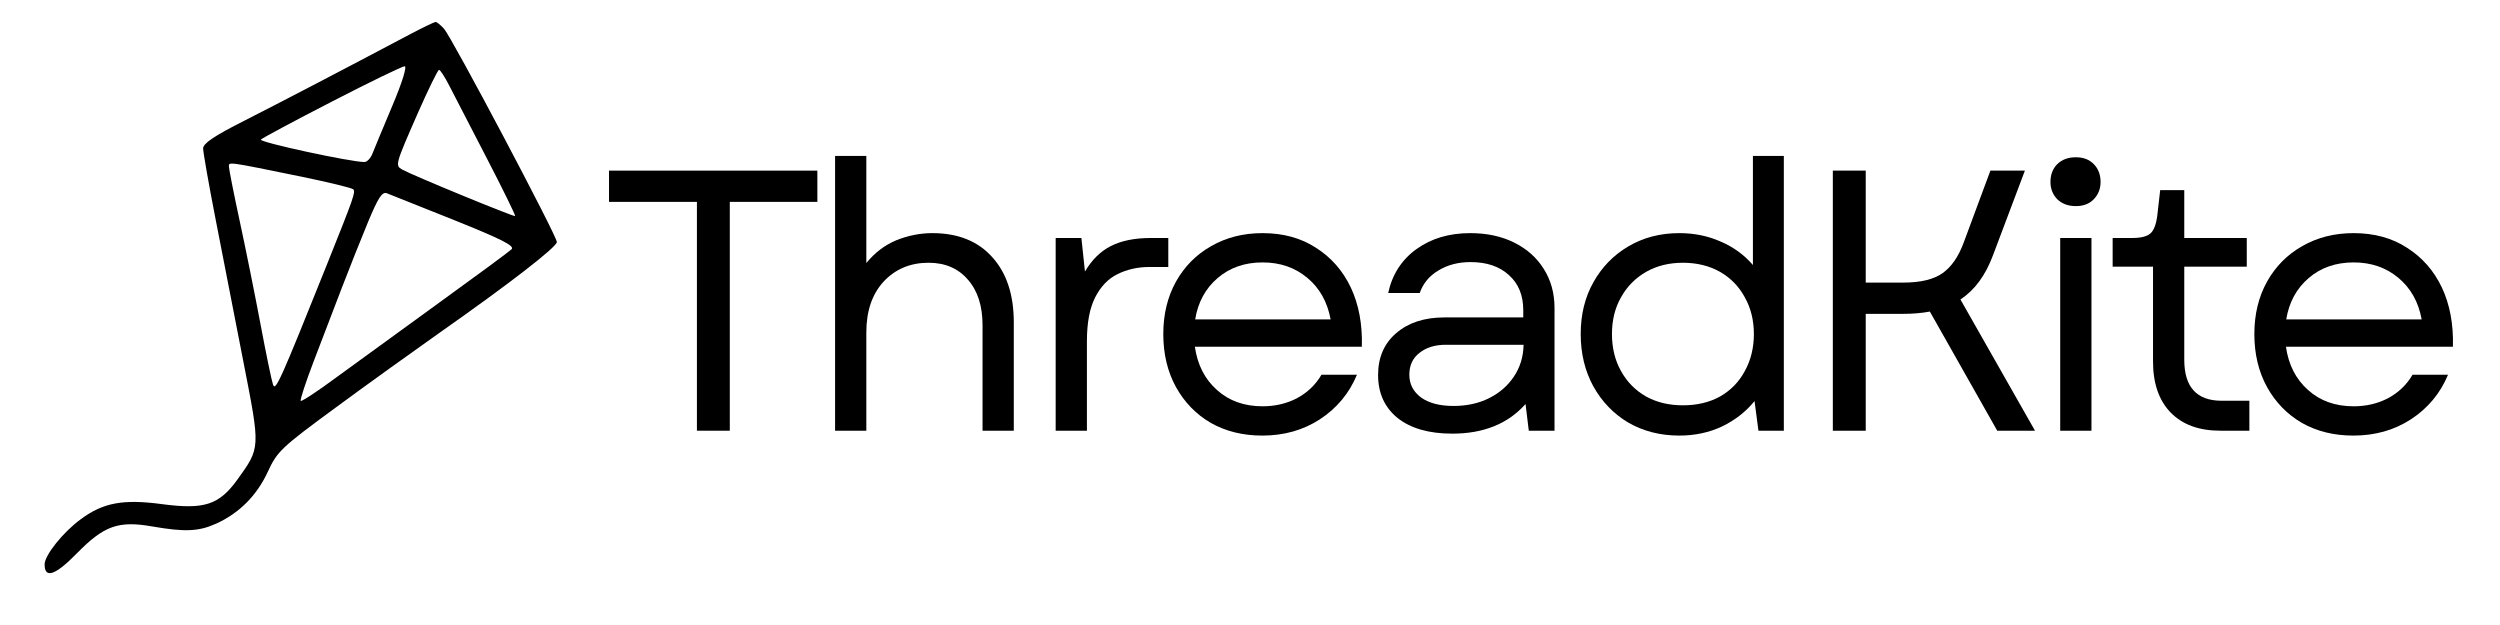 <svg xmlns="http://www.w3.org/2000/svg" xmlns:xlink="http://www.w3.org/1999/xlink" width="160" zoomAndPan="magnify" viewBox="0 0 120 30" height="40" preserveAspectRatio="xMidYMid meet" version="1.2"><defs/><g id="96b5dd34be"><path style=" stroke:none;fill-rule:evenodd;fill:#000000;fill-opacity:1;" d="M 19.742 1.613 C 16.422 3.371 13.492 4.898 11.738 5.789 C 10.277 6.527 9.75 6.883 9.75 7.125 C 9.75 7.305 10.023 8.859 10.359 10.578 C 10.695 12.297 11.293 15.371 11.691 17.406 C 12.5 21.539 12.504 21.477 11.398 23.016 C 10.52 24.234 9.809 24.469 7.781 24.199 C 5.91 23.949 4.957 24.125 3.883 24.918 C 3.027 25.543 2.141 26.652 2.141 27.09 C 2.141 27.793 2.656 27.617 3.688 26.562 C 4.988 25.234 5.684 24.984 7.309 25.27 C 8.883 25.543 9.543 25.512 10.379 25.133 C 11.488 24.629 12.328 23.785 12.855 22.645 C 13.305 21.668 13.496 21.484 16.098 19.574 C 17.617 18.457 19.855 16.848 21.07 15.992 C 24.422 13.641 26.73 11.855 26.73 11.617 C 26.73 11.324 21.68 1.785 21.312 1.379 C 21.148 1.199 20.969 1.055 20.91 1.055 C 20.852 1.055 20.328 1.305 19.742 1.613 M 15.941 4.871 C 14.141 5.797 12.602 6.621 12.523 6.699 C 12.402 6.82 16.828 7.777 17.492 7.777 C 17.617 7.777 17.789 7.598 17.875 7.379 C 17.961 7.16 18.391 6.125 18.832 5.078 C 19.309 3.949 19.547 3.176 19.422 3.18 C 19.309 3.184 17.742 3.941 15.941 4.871 M 20.055 5.43 C 18.973 7.898 18.961 7.941 19.301 8.137 C 19.766 8.402 24.676 10.422 24.727 10.371 C 24.754 10.344 24.141 9.09 23.363 7.59 C 22.762 6.43 22.16 5.266 21.562 4.105 C 21.352 3.691 21.129 3.352 21.074 3.352 C 21.016 3.352 20.559 4.289 20.055 5.43 M 10.988 7.996 C 10.988 8.109 11.219 9.281 11.504 10.602 C 11.789 11.918 12.238 14.148 12.504 15.559 C 12.77 16.973 13.039 18.277 13.105 18.461 C 13.223 18.797 13.434 18.332 15.68 12.73 C 17 9.434 17.078 9.211 16.953 9.086 C 16.891 9.02 15.777 8.75 14.488 8.484 C 10.875 7.746 10.988 7.762 10.988 7.996 M 17.672 10.641 C 17.336 11.449 16.773 12.867 16.418 13.789 L 15.066 17.32 C 14.676 18.336 14.395 19.203 14.434 19.242 C 14.477 19.285 15.25 18.777 16.152 18.109 C 17.059 17.445 19.27 15.84 21.07 14.535 C 22.871 13.234 24.438 12.078 24.555 11.965 C 24.719 11.805 24.086 11.484 21.812 10.57 C 20.188 9.922 18.73 9.34 18.57 9.277 C 18.344 9.191 18.156 9.48 17.672 10.641 "/><g style="fill:#000000;fill-opacity:1;"><g transform="translate(28.624, 20.674)"><path style="stroke:none" d="M 4.828 0 L 4.828 -10.984 L 0.609 -10.984 L 0.609 -12.484 L 10.609 -12.484 L 10.609 -10.984 L 6.406 -10.984 L 6.406 0 Z M 4.828 0 "/></g></g><g style="fill:#000000;fill-opacity:1;"><g transform="translate(38.428, 20.674)"><path style="stroke:none" d="M 1.656 0 L 1.656 -13.188 L 3.156 -13.188 L 3.156 -8.047 C 3.562 -8.547 4.039 -8.91 4.594 -9.141 C 5.156 -9.367 5.734 -9.484 6.328 -9.484 C 7.555 -9.484 8.516 -9.098 9.203 -8.328 C 9.891 -7.566 10.234 -6.523 10.234 -5.203 L 10.234 0 L 8.734 0 L 8.734 -5.062 C 8.734 -5.988 8.5 -6.719 8.031 -7.25 C 7.57 -7.789 6.941 -8.062 6.141 -8.062 C 5.266 -8.062 4.547 -7.758 3.984 -7.156 C 3.43 -6.551 3.156 -5.738 3.156 -4.719 L 3.156 0 Z M 1.656 0 "/></g></g><g style="fill:#000000;fill-opacity:1;"><g transform="translate(49.016, 20.674)"><path style="stroke:none" d="M 1.656 0 L 1.656 -9.25 L 2.891 -9.25 L 3.062 -7.641 C 3.395 -8.203 3.805 -8.609 4.297 -8.859 C 4.797 -9.117 5.438 -9.25 6.219 -9.25 L 7.062 -9.25 L 7.062 -7.859 L 6.156 -7.859 C 5.594 -7.859 5.082 -7.742 4.625 -7.516 C 4.176 -7.297 3.816 -6.922 3.547 -6.391 C 3.285 -5.867 3.156 -5.172 3.156 -4.297 L 3.156 0 Z M 1.656 0 "/></g></g><g style="fill:#000000;fill-opacity:1;"><g transform="translate(54.916, 20.674)"><path style="stroke:none" d="M 5.672 0.234 C 4.742 0.234 3.922 0.031 3.203 -0.375 C 2.492 -0.789 1.938 -1.363 1.531 -2.094 C 1.125 -2.832 0.922 -3.68 0.922 -4.641 C 0.922 -5.586 1.125 -6.426 1.531 -7.156 C 1.938 -7.883 2.5 -8.453 3.219 -8.859 C 3.938 -9.273 4.758 -9.484 5.688 -9.484 C 6.676 -9.484 7.531 -9.25 8.25 -8.781 C 8.977 -8.32 9.535 -7.688 9.922 -6.875 C 10.305 -6.062 10.484 -5.113 10.453 -4.031 L 2.438 -4.031 C 2.562 -3.164 2.914 -2.473 3.5 -1.953 C 4.082 -1.43 4.812 -1.172 5.688 -1.172 C 6.289 -1.172 6.844 -1.301 7.344 -1.562 C 7.844 -1.832 8.234 -2.207 8.516 -2.688 L 10.219 -2.688 C 9.844 -1.789 9.25 -1.078 8.438 -0.547 C 7.633 -0.023 6.711 0.234 5.672 0.234 Z M 2.453 -5.344 L 8.953 -5.344 C 8.797 -6.188 8.422 -6.852 7.828 -7.344 C 7.242 -7.832 6.531 -8.078 5.688 -8.078 C 4.832 -8.078 4.113 -7.828 3.531 -7.328 C 2.945 -6.828 2.586 -6.164 2.453 -5.344 Z M 2.453 -5.344 "/></g></g><g style="fill:#000000;fill-opacity:1;"><g transform="translate(65.023, 20.674)"><path style="stroke:none" d="M 4.688 0.141 C 3.57 0.141 2.695 -0.109 2.062 -0.609 C 1.438 -1.117 1.125 -1.805 1.125 -2.672 C 1.125 -3.516 1.414 -4.188 2 -4.688 C 2.582 -5.188 3.352 -5.438 4.312 -5.438 L 8.094 -5.438 L 8.094 -5.781 C 8.094 -6.5 7.863 -7.062 7.406 -7.469 C 6.957 -7.883 6.344 -8.094 5.562 -8.094 C 4.969 -8.094 4.453 -7.957 4.016 -7.688 C 3.578 -7.426 3.281 -7.066 3.125 -6.609 L 1.609 -6.609 C 1.805 -7.504 2.258 -8.207 2.969 -8.719 C 3.676 -9.227 4.535 -9.484 5.547 -9.484 C 6.348 -9.484 7.051 -9.332 7.656 -9.031 C 8.27 -8.727 8.742 -8.305 9.078 -7.766 C 9.422 -7.223 9.594 -6.598 9.594 -5.891 L 9.594 0 L 8.359 0 L 8.203 -1.281 C 7.359 -0.332 6.188 0.141 4.688 0.141 Z M 2.625 -2.688 C 2.625 -2.238 2.812 -1.875 3.188 -1.594 C 3.57 -1.32 4.094 -1.188 4.75 -1.188 C 5.383 -1.188 5.953 -1.312 6.453 -1.562 C 6.953 -1.812 7.348 -2.156 7.641 -2.594 C 7.941 -3.039 8.098 -3.551 8.109 -4.125 L 4.375 -4.125 C 3.852 -4.125 3.43 -3.992 3.109 -3.734 C 2.785 -3.484 2.625 -3.133 2.625 -2.688 Z M 2.625 -2.688 "/></g></g><g style="fill:#000000;fill-opacity:1;"><g transform="translate(74.952, 20.674)"><path style="stroke:none" d="M 5.656 0.234 C 4.738 0.234 3.922 0.023 3.203 -0.391 C 2.492 -0.816 1.938 -1.395 1.531 -2.125 C 1.125 -2.863 0.922 -3.703 0.922 -4.641 C 0.922 -5.578 1.125 -6.406 1.531 -7.125 C 1.938 -7.852 2.492 -8.426 3.203 -8.844 C 3.922 -9.27 4.738 -9.484 5.656 -9.484 C 6.375 -9.484 7.035 -9.348 7.641 -9.078 C 8.254 -8.816 8.77 -8.441 9.188 -7.953 L 9.188 -13.188 L 10.672 -13.188 L 10.672 0 L 9.453 0 L 9.266 -1.422 C 8.848 -0.91 8.328 -0.504 7.703 -0.203 C 7.086 0.086 6.406 0.234 5.656 0.234 Z M 2.422 -4.641 C 2.422 -3.973 2.566 -3.379 2.859 -2.859 C 3.148 -2.336 3.551 -1.93 4.062 -1.641 C 4.57 -1.359 5.16 -1.219 5.828 -1.219 C 6.504 -1.219 7.098 -1.359 7.609 -1.641 C 8.117 -1.93 8.516 -2.336 8.797 -2.859 C 9.086 -3.379 9.234 -3.973 9.234 -4.641 C 9.234 -5.305 9.086 -5.895 8.797 -6.406 C 8.516 -6.926 8.117 -7.332 7.609 -7.625 C 7.098 -7.914 6.504 -8.062 5.828 -8.062 C 5.16 -8.062 4.57 -7.914 4.062 -7.625 C 3.551 -7.332 3.148 -6.926 2.859 -6.406 C 2.566 -5.895 2.422 -5.305 2.422 -4.641 Z M 2.422 -4.641 "/></g></g><g style="fill:#000000;fill-opacity:1;"><g transform="translate(86.164, 20.674)"><path style="stroke:none" d="M 1.812 0 L 1.812 -12.484 L 3.391 -12.484 L 3.391 -7.109 L 5.172 -7.109 C 6.016 -7.109 6.648 -7.258 7.078 -7.562 C 7.504 -7.863 7.844 -8.352 8.094 -9.031 L 9.375 -12.484 L 11.031 -12.484 L 9.5 -8.422 C 9.32 -7.941 9.102 -7.523 8.844 -7.172 C 8.594 -6.828 8.289 -6.535 7.938 -6.297 L 11.516 0 L 9.703 0 L 6.469 -5.719 C 6.082 -5.645 5.648 -5.609 5.172 -5.609 L 3.391 -5.609 L 3.391 0 Z M 1.812 0 "/></g></g><g style="fill:#000000;fill-opacity:1;"><g transform="translate(97.234, 20.674)"><path style="stroke:none" d="M 1.656 0 L 1.656 -9.25 L 3.156 -9.25 L 3.156 0 Z M 1.188 -11.938 C 1.188 -12.289 1.297 -12.578 1.516 -12.797 C 1.742 -13.016 2.039 -13.125 2.406 -13.125 C 2.77 -13.125 3.055 -13.016 3.266 -12.797 C 3.484 -12.578 3.594 -12.289 3.594 -11.938 C 3.594 -11.613 3.484 -11.336 3.266 -11.109 C 3.055 -10.891 2.77 -10.781 2.406 -10.781 C 2.039 -10.781 1.742 -10.891 1.516 -11.109 C 1.297 -11.336 1.188 -11.613 1.188 -11.938 Z M 1.188 -11.938 "/></g></g><g style="fill:#000000;fill-opacity:1;"><g transform="translate(100.923, 20.674)"><path style="stroke:none" d="M 5.656 0 C 4.633 0 3.836 -0.289 3.266 -0.875 C 2.703 -1.457 2.422 -2.273 2.422 -3.328 L 2.422 -7.875 L 0.484 -7.875 L 0.484 -9.25 L 1.406 -9.25 C 1.832 -9.25 2.129 -9.32 2.297 -9.469 C 2.461 -9.613 2.57 -9.895 2.625 -10.312 L 2.766 -11.547 L 3.922 -11.547 L 3.922 -9.25 L 6.922 -9.25 L 6.922 -7.875 L 3.922 -7.875 L 3.922 -3.406 C 3.922 -2.094 4.52 -1.438 5.719 -1.438 L 7.047 -1.438 L 7.047 0 Z M 5.656 0 "/></g></g><g style="fill:#000000;fill-opacity:1;"><g transform="translate(107.287, 20.674)"><path style="stroke:none" d="M 5.672 0.234 C 4.742 0.234 3.922 0.031 3.203 -0.375 C 2.492 -0.789 1.938 -1.363 1.531 -2.094 C 1.125 -2.832 0.922 -3.68 0.922 -4.641 C 0.922 -5.586 1.125 -6.426 1.531 -7.156 C 1.938 -7.883 2.5 -8.453 3.219 -8.859 C 3.938 -9.273 4.758 -9.484 5.688 -9.484 C 6.676 -9.484 7.531 -9.25 8.25 -8.781 C 8.977 -8.32 9.535 -7.688 9.922 -6.875 C 10.305 -6.062 10.484 -5.113 10.453 -4.031 L 2.438 -4.031 C 2.562 -3.164 2.914 -2.473 3.5 -1.953 C 4.082 -1.43 4.812 -1.172 5.688 -1.172 C 6.289 -1.172 6.844 -1.301 7.344 -1.562 C 7.844 -1.832 8.234 -2.207 8.516 -2.688 L 10.219 -2.688 C 9.844 -1.789 9.25 -1.078 8.438 -0.547 C 7.633 -0.023 6.711 0.234 5.672 0.234 Z M 2.453 -5.344 L 8.953 -5.344 C 8.797 -6.188 8.422 -6.852 7.828 -7.344 C 7.242 -7.832 6.531 -8.078 5.688 -8.078 C 4.832 -8.078 4.113 -7.828 3.531 -7.328 C 2.945 -6.828 2.586 -6.164 2.453 -5.344 Z M 2.453 -5.344 "/></g></g></g></svg>